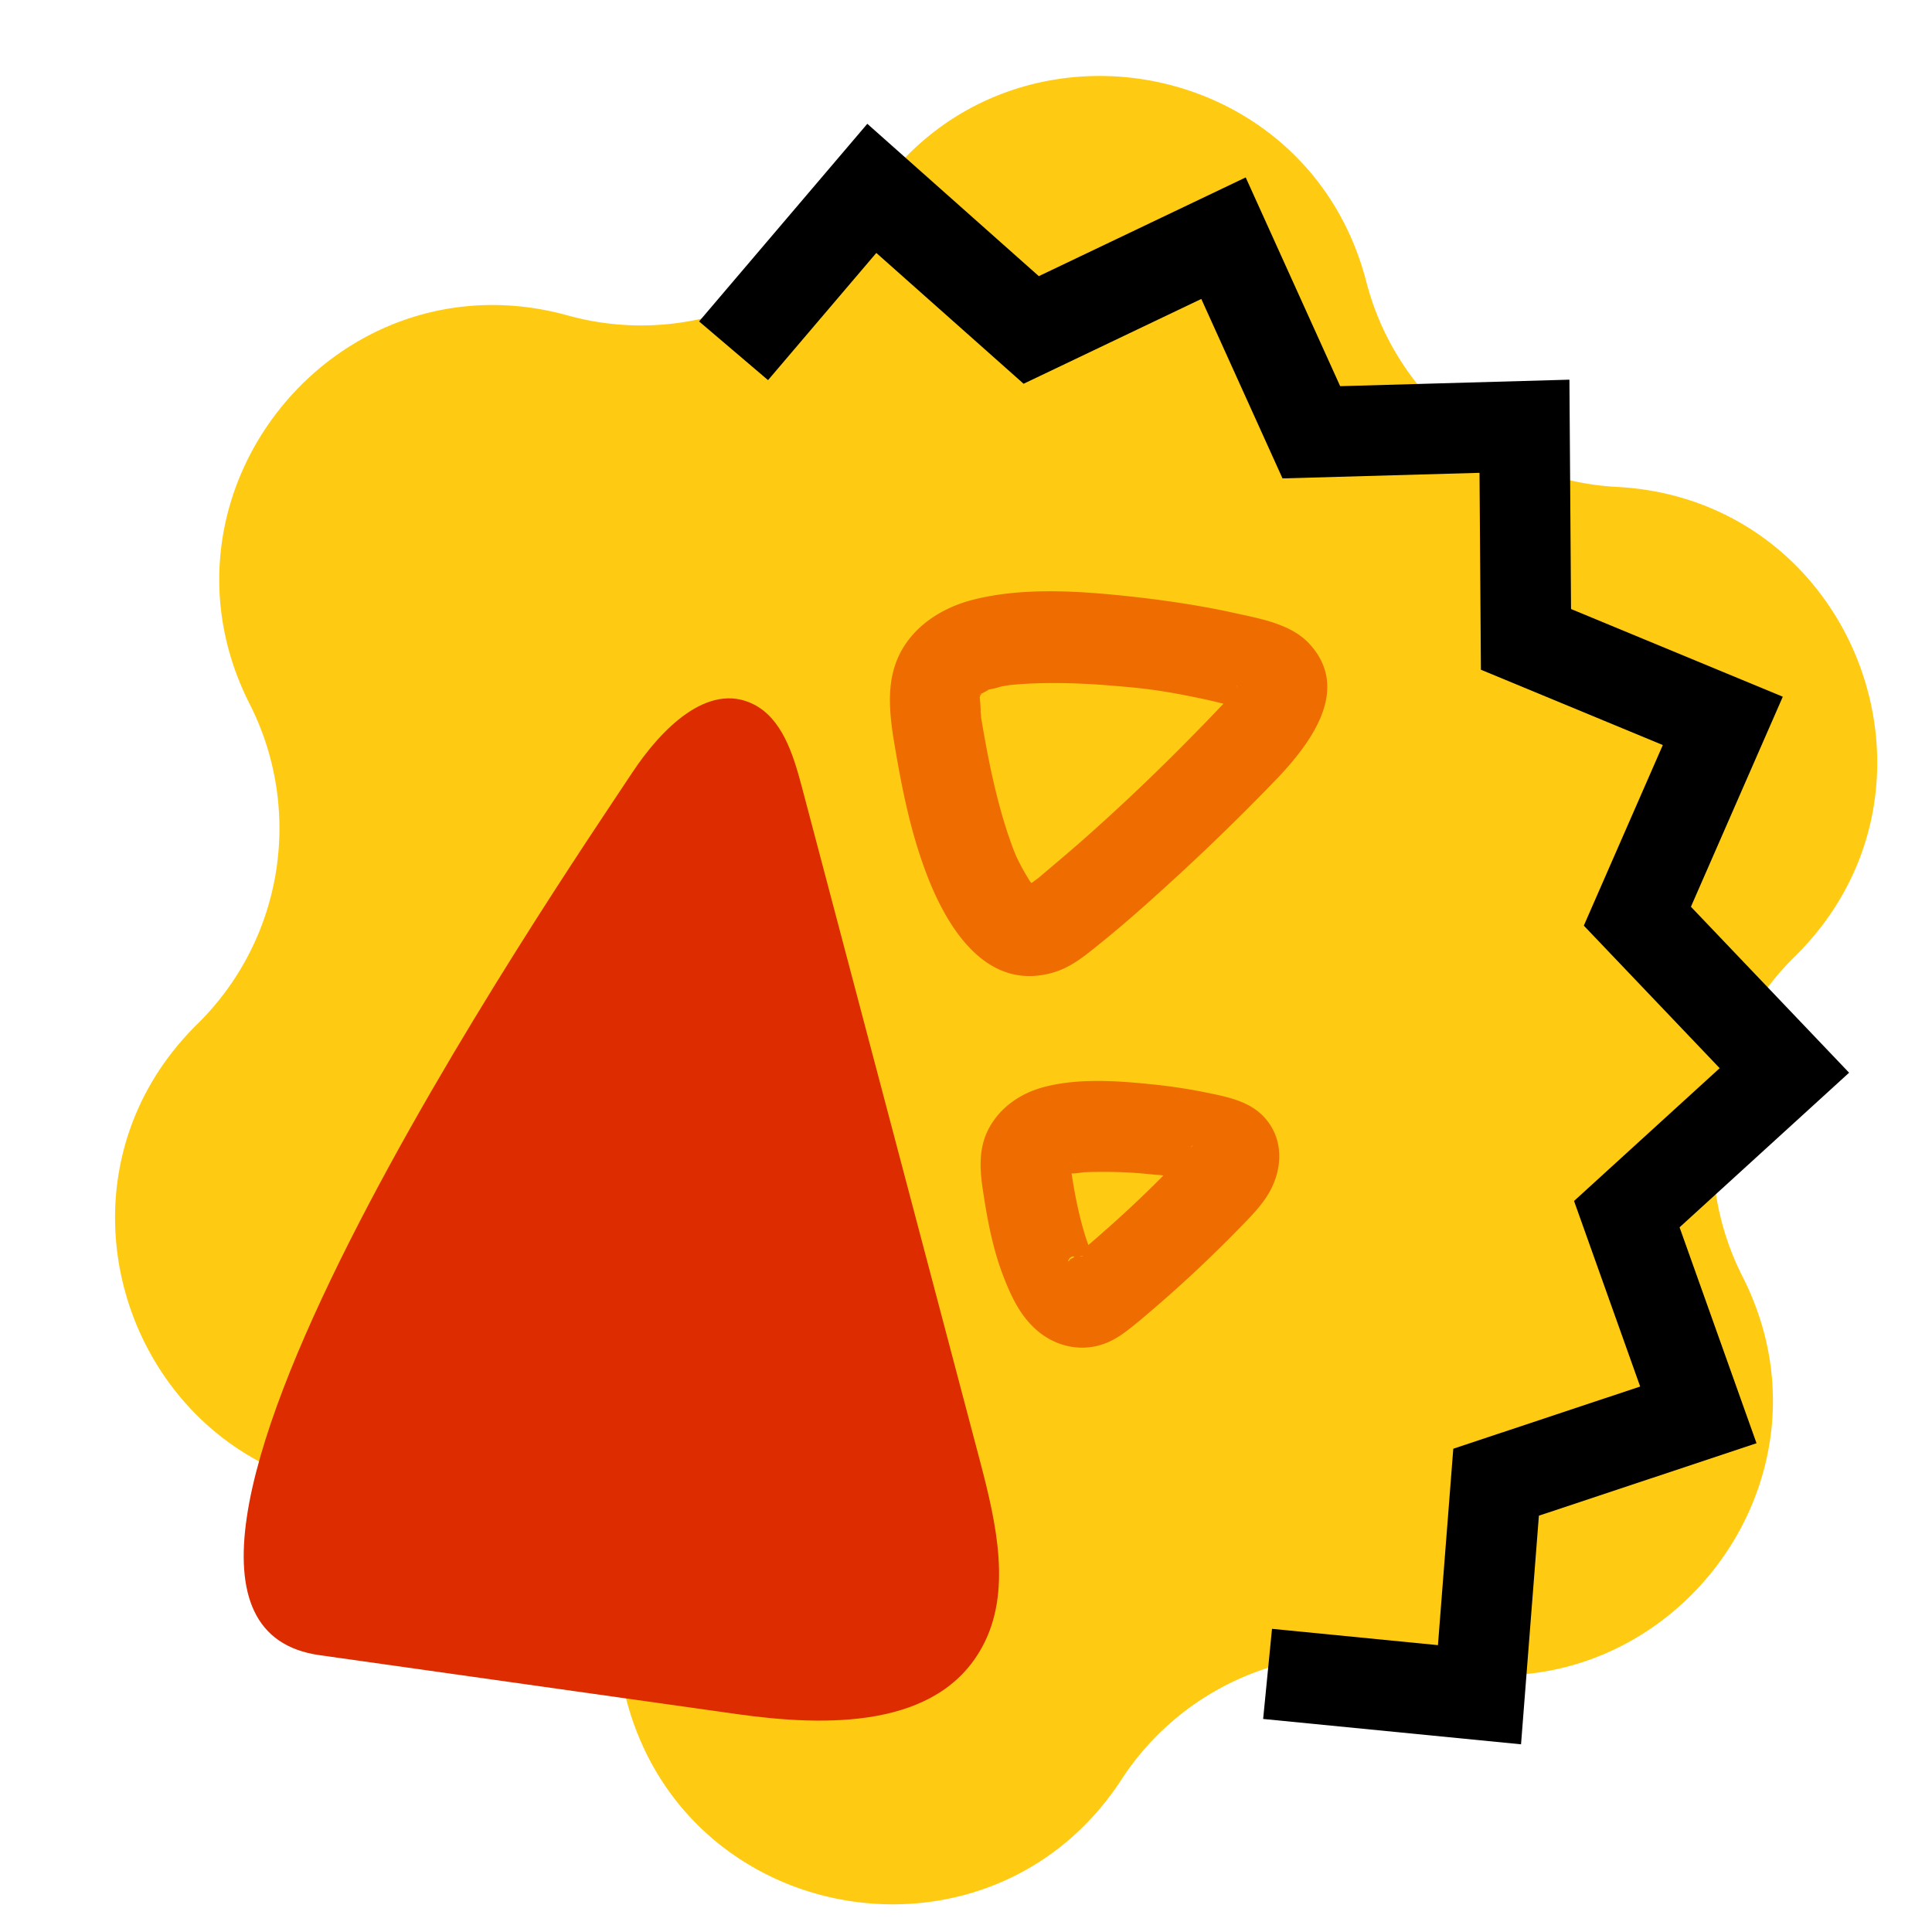 <svg version="1.1" id="Layer_1_copy" xmlns="http://www.w3.org/2000/svg" x="0" y="0" viewBox="0 0 64 64" width="64" height="64" xml:space="preserve"><style>.st12{fill:#ef6c00}</style><path d="M57.72 42.28c3.58 7.04-2.92 14.98-10.53 12.87a9.08 9.08 0 00-10.04 3.8c-4.31 6.62-14.43 4.97-16.41-2.68a9.074 9.074 0 00-8.31-6.8C4.54 49.05.91 39.46 6.54 33.92a9.09 9.09 0 001.73-10.6C4.7 16.28 11.19 8.34 18.81 10.45a9.08 9.08 0 0010.04-3.8C33.16.03 43.28 1.68 45.26 9.33a9.074 9.074 0 008.31 6.8c7.89.42 11.52 10.02 5.88 15.56a9.093 9.093 0 00-1.73 10.59z" fill="#ffcb12"/><path fill="none" stroke="#000" stroke-width="3" stroke-miterlimit="10" d="M24.3 11.62l4.58-5.38 5.28 4.69 6.37-3.04 2.91 6.43 7.06-.2.05 7.06 6.52 2.7-2.83 6.47 4.87 5.11-5.22 4.76 2.37 6.65-6.7 2.23-.55 7.04-7.02-.69"/><path d="M20.94 25.6c.95-1.44 2.51-3.03 4.02-2.27.94.47 1.31 1.64 1.59 2.69 1.98 7.48 3.95 14.96 5.93 22.44.53 2.02 1.04 4.29.06 6.09-1.47 2.72-5.17 2.65-8.14 2.23l-13.81-1.95c-8.75-1.22 7.93-25.57 10.35-29.23z" fill="#dd2c00"/><path class="st12" d="M29.58 24.35c.25 1.53.54 3.08 1.09 4.54.65 1.74 1.94 3.95 4.17 3.34.59-.16 1.04-.52 1.51-.9.71-.57 1.4-1.17 2.07-1.78a76.52 76.52 0 003.78-3.65c1.15-1.19 2.63-3.05 1.14-4.61-.63-.65-1.68-.81-2.52-1-.96-.21-1.94-.36-2.92-.48-1.82-.21-3.89-.4-5.68.06-.89.23-1.73.72-2.24 1.49-.61.92-.55 1.96-.4 2.99.12.8 1.13 1.24 1.85 1.05.86-.24 1.17-1.04 1.05-1.85.02.11-.02-.53-.03-.43.02-.06.03-.11.05-.17 0 .04-.01.08-.05.1-.01.01-.02.02-.03.04.13-.12.13-.13.01-.05.07-.06.16-.1.25-.15.31-.18-.17.01.19-.07.1-.02.2-.05.3-.08.04-.01.46-.07.21-.04 1.35-.14 2.76-.06 4.1.07.65.06 1.28.16 1.92.29.35.07.69.14 1.04.23.14.03.27.07.41.1.19.05.8.36.4 0-.06-.05-.12-.11-.18-.16a.78.78 0 01-.1-.49c-.01-.01.06-.09-.04.08-.17.28-.17.26-.42.51-.5.53-1.02 1.06-1.54 1.58-.99.99-2.01 1.95-3.06 2.88-.5.44-1.01.87-1.52 1.3.01-.01-.53.39-.25.21.21-.14-.05.02-.08.04 0 0-.14.08-.15.08.24-.09.28-.12.14-.07-.11.03-.09.03.06 0 .17-.08.13-.01-.01-.01-.23-.01.2.03.2.03-.34-.07.28.2-.02 0-.21-.15.2.24.1.09-.03-.05-.1-.09-.14-.13-.04-.04-.07-.08-.11-.12-.2-.18.19.3 0 0a7.59 7.59 0 01-.44-.79c-.01-.02-.15-.33-.05-.1.1.23-.03-.09-.04-.11-.08-.2-.15-.41-.22-.61-.43-1.31-.69-2.67-.91-4.02-.13-.8-1.12-1.25-1.85-1.05-.84.2-1.17 1.01-1.04 1.82zM32.56 39.43c.14.93.31 1.86.64 2.75.24.63.51 1.26 1 1.75.59.6 1.45.87 2.27.62.49-.15.85-.45 1.23-.76a44.024 44.024 0 003.45-3.2c.37-.38.75-.77.98-1.25.4-.83.34-1.79-.36-2.44-.49-.45-1.19-.58-1.82-.71-.59-.12-1.19-.21-1.79-.27-1.15-.12-2.45-.21-3.58.09-.69.18-1.32.58-1.71 1.18-.46.69-.43 1.46-.31 2.24.05.35.4.73.69.9.32.19.8.27 1.16.15.85-.28 1.17-1.01 1.05-1.85.06.43.02.06.01-.02s.04-.3-.02.08c.04-.27-.07.09-.1.16a.5.5 0 01-.07.08c.11-.11.07-.09-.11.06.02 0 .12-.07.15-.09.25-.17-.32.08-.02.02.06-.01.12-.03.18-.05.06-.01.12-.03.18-.04l-.22.03c.13.04.39-.03.53-.03.22-.01.43-.01.65-.01.43 0 .86.02 1.29.06l.32.03c.08.01.37.03.05 0 .21.01.42.07.63.1.41.08.81.23 1.22.28-.47-.07-.77-.71-.71-1.11 0-.04.01-.08.01-.11.1-.21.11-.24.03-.1-.18.16.04.01.06-.05-.01.06-.18.2-.22.24-.29.31-.59.61-.89.91-.6.6-1.22 1.18-1.86 1.74-.3.27-.61.53-.92.79-.04.04-.24.16-.25.2.03-.22.31-.2.16-.13-.37.17.3-.08.04-.01.47-.12.4-.04.27-.04-.15 0-.24-.07.24.04-.27-.06.37.2.15.07-.21-.13.31.3.11.09-.03-.03-.06-.07-.1-.1-.15-.15.23.34.11.14-.09-.16-.18-.31-.26-.47-.13-.27.14.37.02.04-.04-.12-.09-.25-.13-.37-.26-.79-.41-1.61-.53-2.44-.12-.78-1.14-1.28-1.85-1.05-.85.29-1.18 1.03-1.05 1.86z"/></svg>